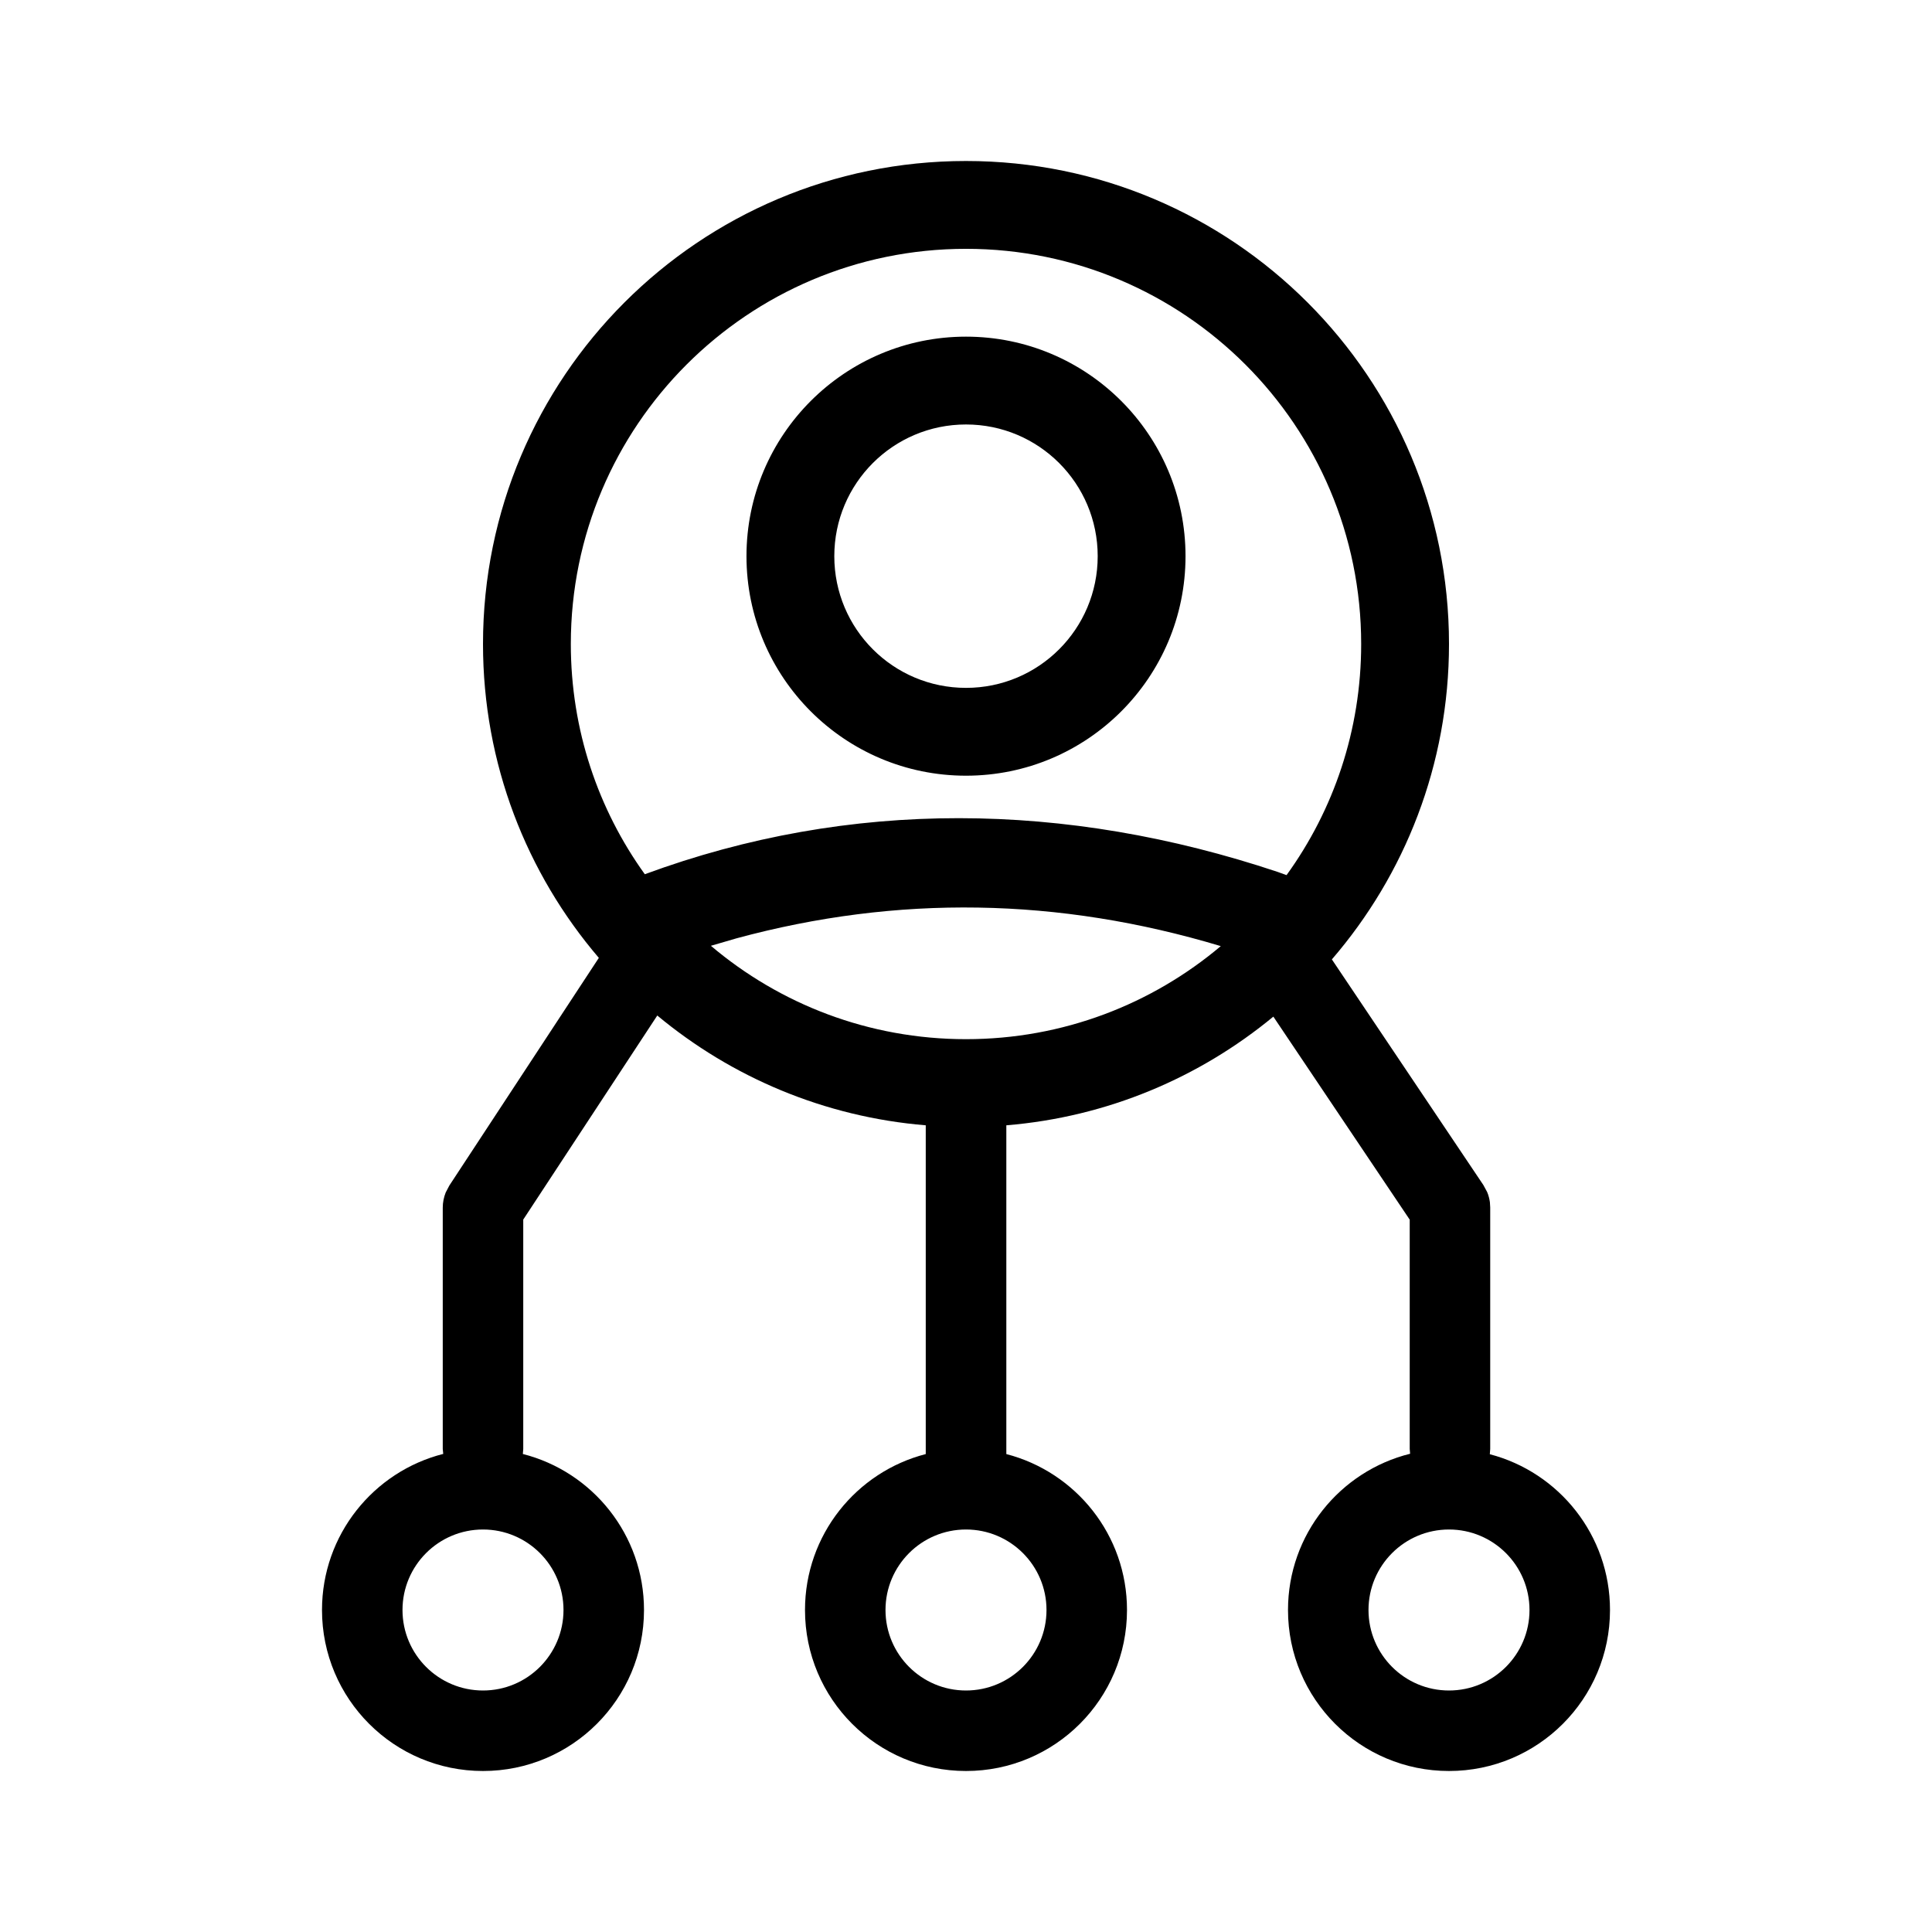 <?xml version="1.0" encoding="UTF-8"?>
<svg width="24px" height="24px" viewBox="0 0 24 24" version="1.1" xmlns="http://www.w3.org/2000/svg" xmlns:xlink="http://www.w3.org/1999/xlink">
    <title>Icons/UI/Reseller</title>
    <g id="Icons/UI/Reseller" stroke="none" stroke-width="1" fill="none" fill-rule="evenodd">
        <path d="M12,2 C15.314,2 18,4.686 18,8 C18,9.497 17.452,10.866 16.545,11.918 L18.427,14.721 L18.474,14.808 C18.491,14.848 18.502,14.891 18.508,14.934 L18.512,15 L18.512,18 L18.507,18.065 C19.366,18.289 20,19.071 20,20 C20,21.105 19.105,22 18,22 C16.895,22 16,21.105 16,20 C16,19.062 16.646,18.275 17.517,18.059 L17.512,18 L17.512,15.151 L15.818,12.629 C14.901,13.386 13.756,13.876 12.501,13.979 L12.501,18.063 C13.363,18.286 14,19.068 14,20 C14,21.105 13.105,22 12,22 C10.895,22 10,21.105 10,20 C10,19.068 10.637,18.285 11.5,18.063 L11.5,13.979 C10.237,13.875 9.085,13.38 8.165,12.615 L6.5,15.15 L6.5,18 L6.495,18.062 C7.36,18.282 8,19.066 8,20 C8,21.105 7.105,22 6,22 C4.895,22 4,21.105 4,20 C4,19.066 4.64,18.281 5.506,18.061 L5.5,18 L5.5,15.002 C5.5,14.937 5.513,14.873 5.537,14.813 L5.582,14.727 L7.439,11.899 C6.542,10.85 6,9.488 6,8 C6,4.686 8.686,2 12,2 Z M12,19 C11.448,19 11,19.448 11,20 C11,20.552 11.448,21 12,21 C12.552,21 13,20.552 13,20 C13,19.448 12.552,19 12,19 Z M18,19 C17.448,19 17,19.448 17,20 C17,20.552 17.448,21 18,21 C18.552,21 19,20.552 19,20 C19,19.448 18.552,19 18,19 Z M6,19 C5.448,19 5,19.448 5,20 C5,20.552 5.448,21 6,21 C6.552,21 7,20.552 7,20 C7,19.448 6.552,19 6,19 Z M9.15,11.656 L8.831,11.749 C9.686,12.473 10.792,12.909 12,12.909 C13.206,12.909 14.31,12.474 15.165,11.753 C13.149,11.147 11.148,11.115 9.15,11.656 Z M12,3.091 C9.289,3.091 7.091,5.289 7.091,8 C7.091,9.067 7.431,10.055 8.01,10.86 C10.563,9.919 13.242,9.954 15.868,10.83 L15.982,10.871 C16.566,10.064 16.909,9.072 16.909,8 C16.909,5.289 14.711,3.091 12,3.091 Z M12,4.182 C13.506,4.182 14.727,5.403 14.727,6.909 C14.727,8.415 13.506,9.636 12,9.636 C10.494,9.636 9.273,8.415 9.273,6.909 C9.273,5.403 10.494,4.182 12,4.182 Z M12,5.273 C11.096,5.273 10.364,6.005 10.364,6.909 C10.364,7.813 11.096,8.545 12,8.545 C12.904,8.545 13.636,7.813 13.636,6.909 C13.636,6.005 12.904,5.273 12,5.273 Z" id="Combined-Shape" fill="#000000" fill-rule="nonzero"></path>
    </g>
</svg>